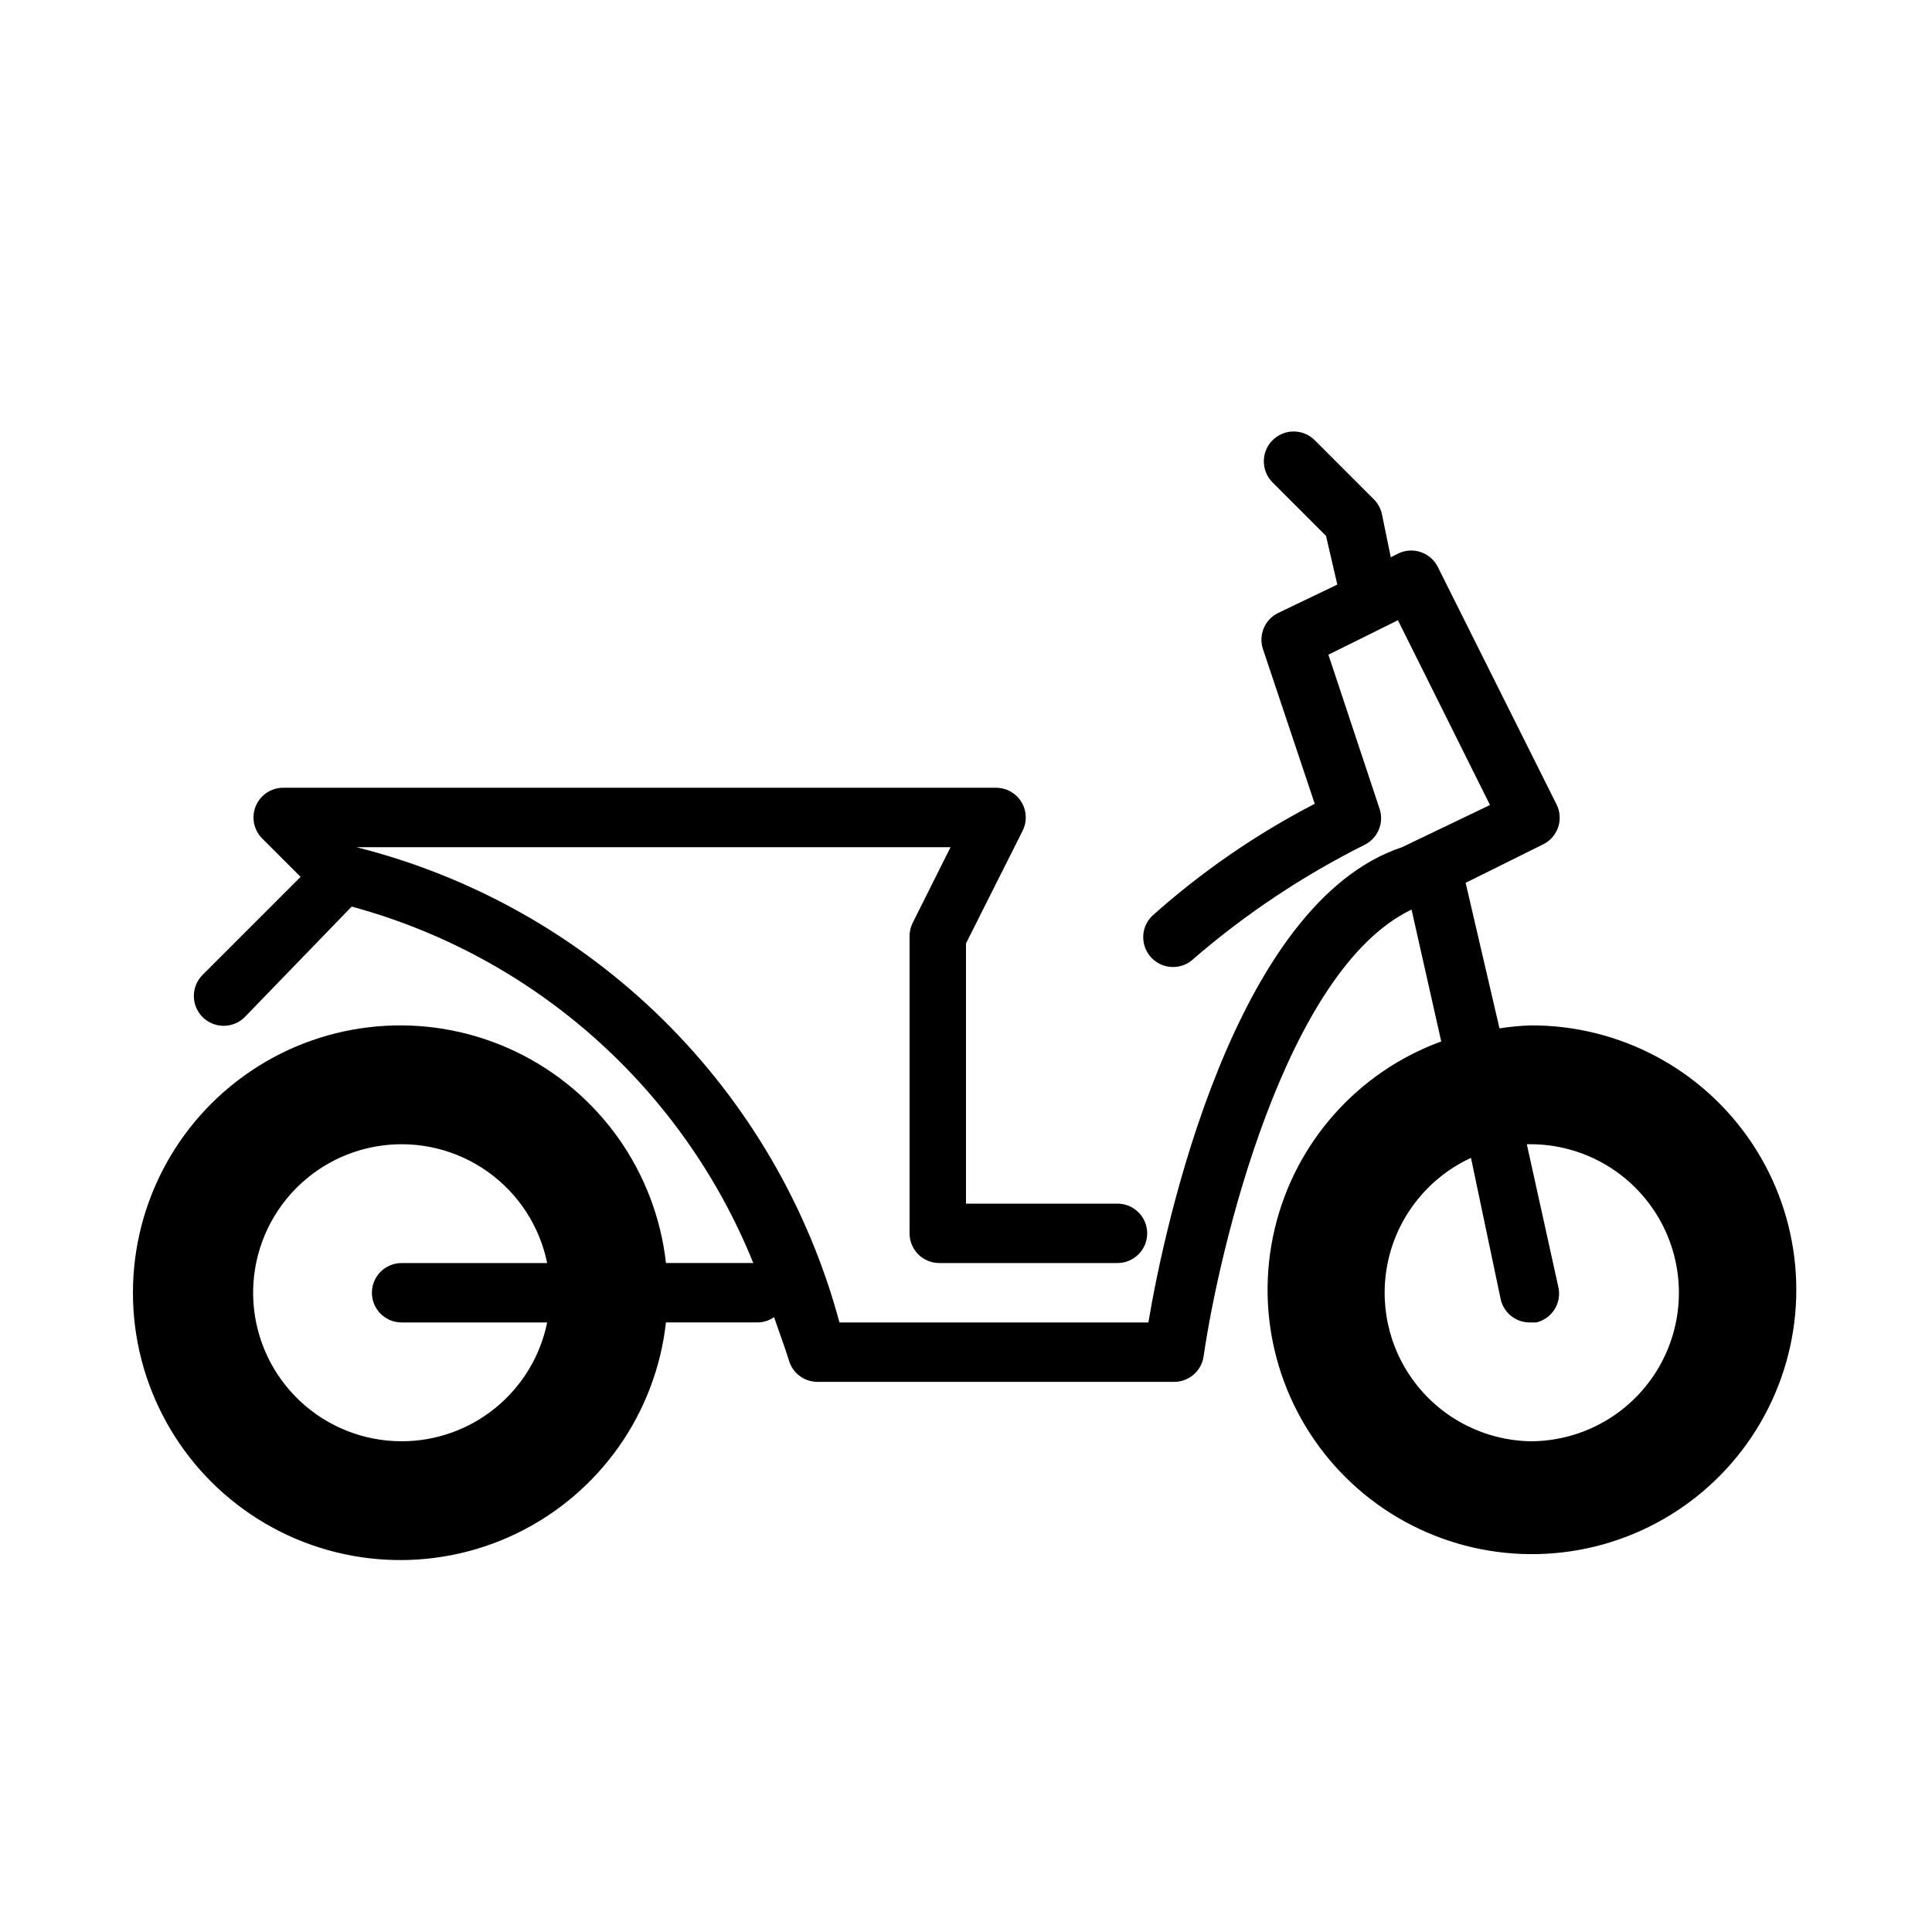 <?xml version="1.0" encoding="UTF-8"?>
<!-- Uploaded to: SVG Find, www.svgrepo.com, Generator: SVG Find Mixer Tools -->
<svg fill="#000000" width="800px" height="800px" version="1.1" viewBox="144 144 512 512" xmlns="http://www.w3.org/2000/svg">
 <path d="m549.57 415.74c-2.742 0.102-5.477 0.363-8.188 0.789l-8.973-38.574 20.625-10.234c3.859-1.965 5.406-6.676 3.465-10.547l-31.488-62.977c-1.965-3.859-6.68-5.406-10.551-3.465l-1.891 0.945-2.359-11.492c-0.32-1.426-1.027-2.734-2.047-3.781l-15.742-15.742c-3.09-3.086-8.094-3.086-11.18 0-3.086 3.086-3.086 8.09 0 11.18l14.168 14.168 2.992 12.91-15.742 7.559c-3.535 1.758-5.219 5.867-3.938 9.602l13.699 40.934c-15.578 8.062-30.07 18.062-43.141 29.758-3.086 3.086-3.086 8.09 0 11.18 3.086 3.086 8.09 3.086 11.18 0 13.766-11.848 28.941-21.949 45.184-30.074 3.535-1.758 5.219-5.867 3.938-9.602l-13.539-40.777 18.422-9.133 24.402 48.965-23.305 11.18c-44.555 14.801-62.977 100.45-67.227 125.95h-81.867v-0.004c-8.203-30.48-24.391-58.223-46.891-80.363s-50.5-37.875-81.109-45.586h157.44l-10.078 20.152c-0.523 1.078-0.793 2.262-0.785 3.461v78.723c0 2.086 0.828 4.09 2.305 5.566 1.477 1.477 3.477 2.305 5.566 2.305h47.23c4.348 0 7.875-3.523 7.875-7.871s-3.527-7.871-7.875-7.871h-40.145v-68.961l14.957-29.758c1.27-2.453 1.16-5.398-0.289-7.75-1.453-2.356-4.031-3.773-6.797-3.742h-188.93c-3.148 0.047-5.969 1.961-7.168 4.875-1.199 2.914-0.547 6.258 1.656 8.508l10.234 10.234-25.977 25.977c-3.086 3.086-3.086 8.094 0 11.18 3.086 3.086 8.09 3.086 11.18 0l28.336-29.285c48.305 13.105 87.688 48.062 106.43 94.465h-23.145c-2.711-24.223-17.68-45.355-39.633-55.941-21.957-10.59-47.812-9.148-68.453 3.812-20.645 12.965-33.172 35.625-33.172 60s12.527 47.039 33.172 60c20.641 12.961 46.496 14.402 68.453 3.816 21.953-10.59 36.922-31.719 39.633-55.945h24.402c1.527-0.039 3.004-0.531 4.25-1.414 1.258 3.777 2.676 7.398 3.938 11.492 0.98 3.359 4.059 5.668 7.555 5.668h94.465c3.953 0.039 7.32-2.859 7.875-6.769 4.094-28.34 21.57-102.34 55.105-118.39l7.867 34.949c-22.164 8.098-38.77 26.812-44.164 49.785-5.398 22.973 1.133 47.121 17.375 64.242 16.242 17.121 40.012 24.918 63.238 20.734 23.227-4.18 42.789-19.773 52.039-41.484 9.254-21.711 6.953-46.621-6.117-66.27-13.07-19.648-35.152-31.398-58.754-31.258zm-299.14 110.21c-9.98 0-19.59-3.793-26.879-10.613-7.289-6.816-11.715-16.152-12.383-26.109-0.668-9.961 2.473-19.801 8.785-27.531 6.312-7.731 15.328-12.777 25.219-14.109 9.895-1.336 19.922 1.137 28.059 6.918 8.141 5.777 13.777 14.434 15.773 24.215h-38.574c-4.348 0-7.871 3.523-7.871 7.871s3.523 7.871 7.871 7.871h38.574c-1.816 8.891-6.644 16.883-13.676 22.621-7.027 5.738-15.824 8.871-24.898 8.867zm299.14 0c-11.969-0.223-23.184-5.879-30.477-15.371-7.293-9.492-9.871-21.785-7.004-33.406 2.867-11.625 10.867-21.309 21.738-26.32l7.871 37.473c0.812 3.602 4.019 6.156 7.715 6.137h1.73c4.211-1.012 6.812-5.231 5.824-9.445l-8.344-37.785h0.945c14.062 0 27.055 7.504 34.086 19.68 7.031 12.18 7.031 27.184 0 39.359-7.031 12.18-20.023 19.68-34.086 19.68z"/>
</svg>